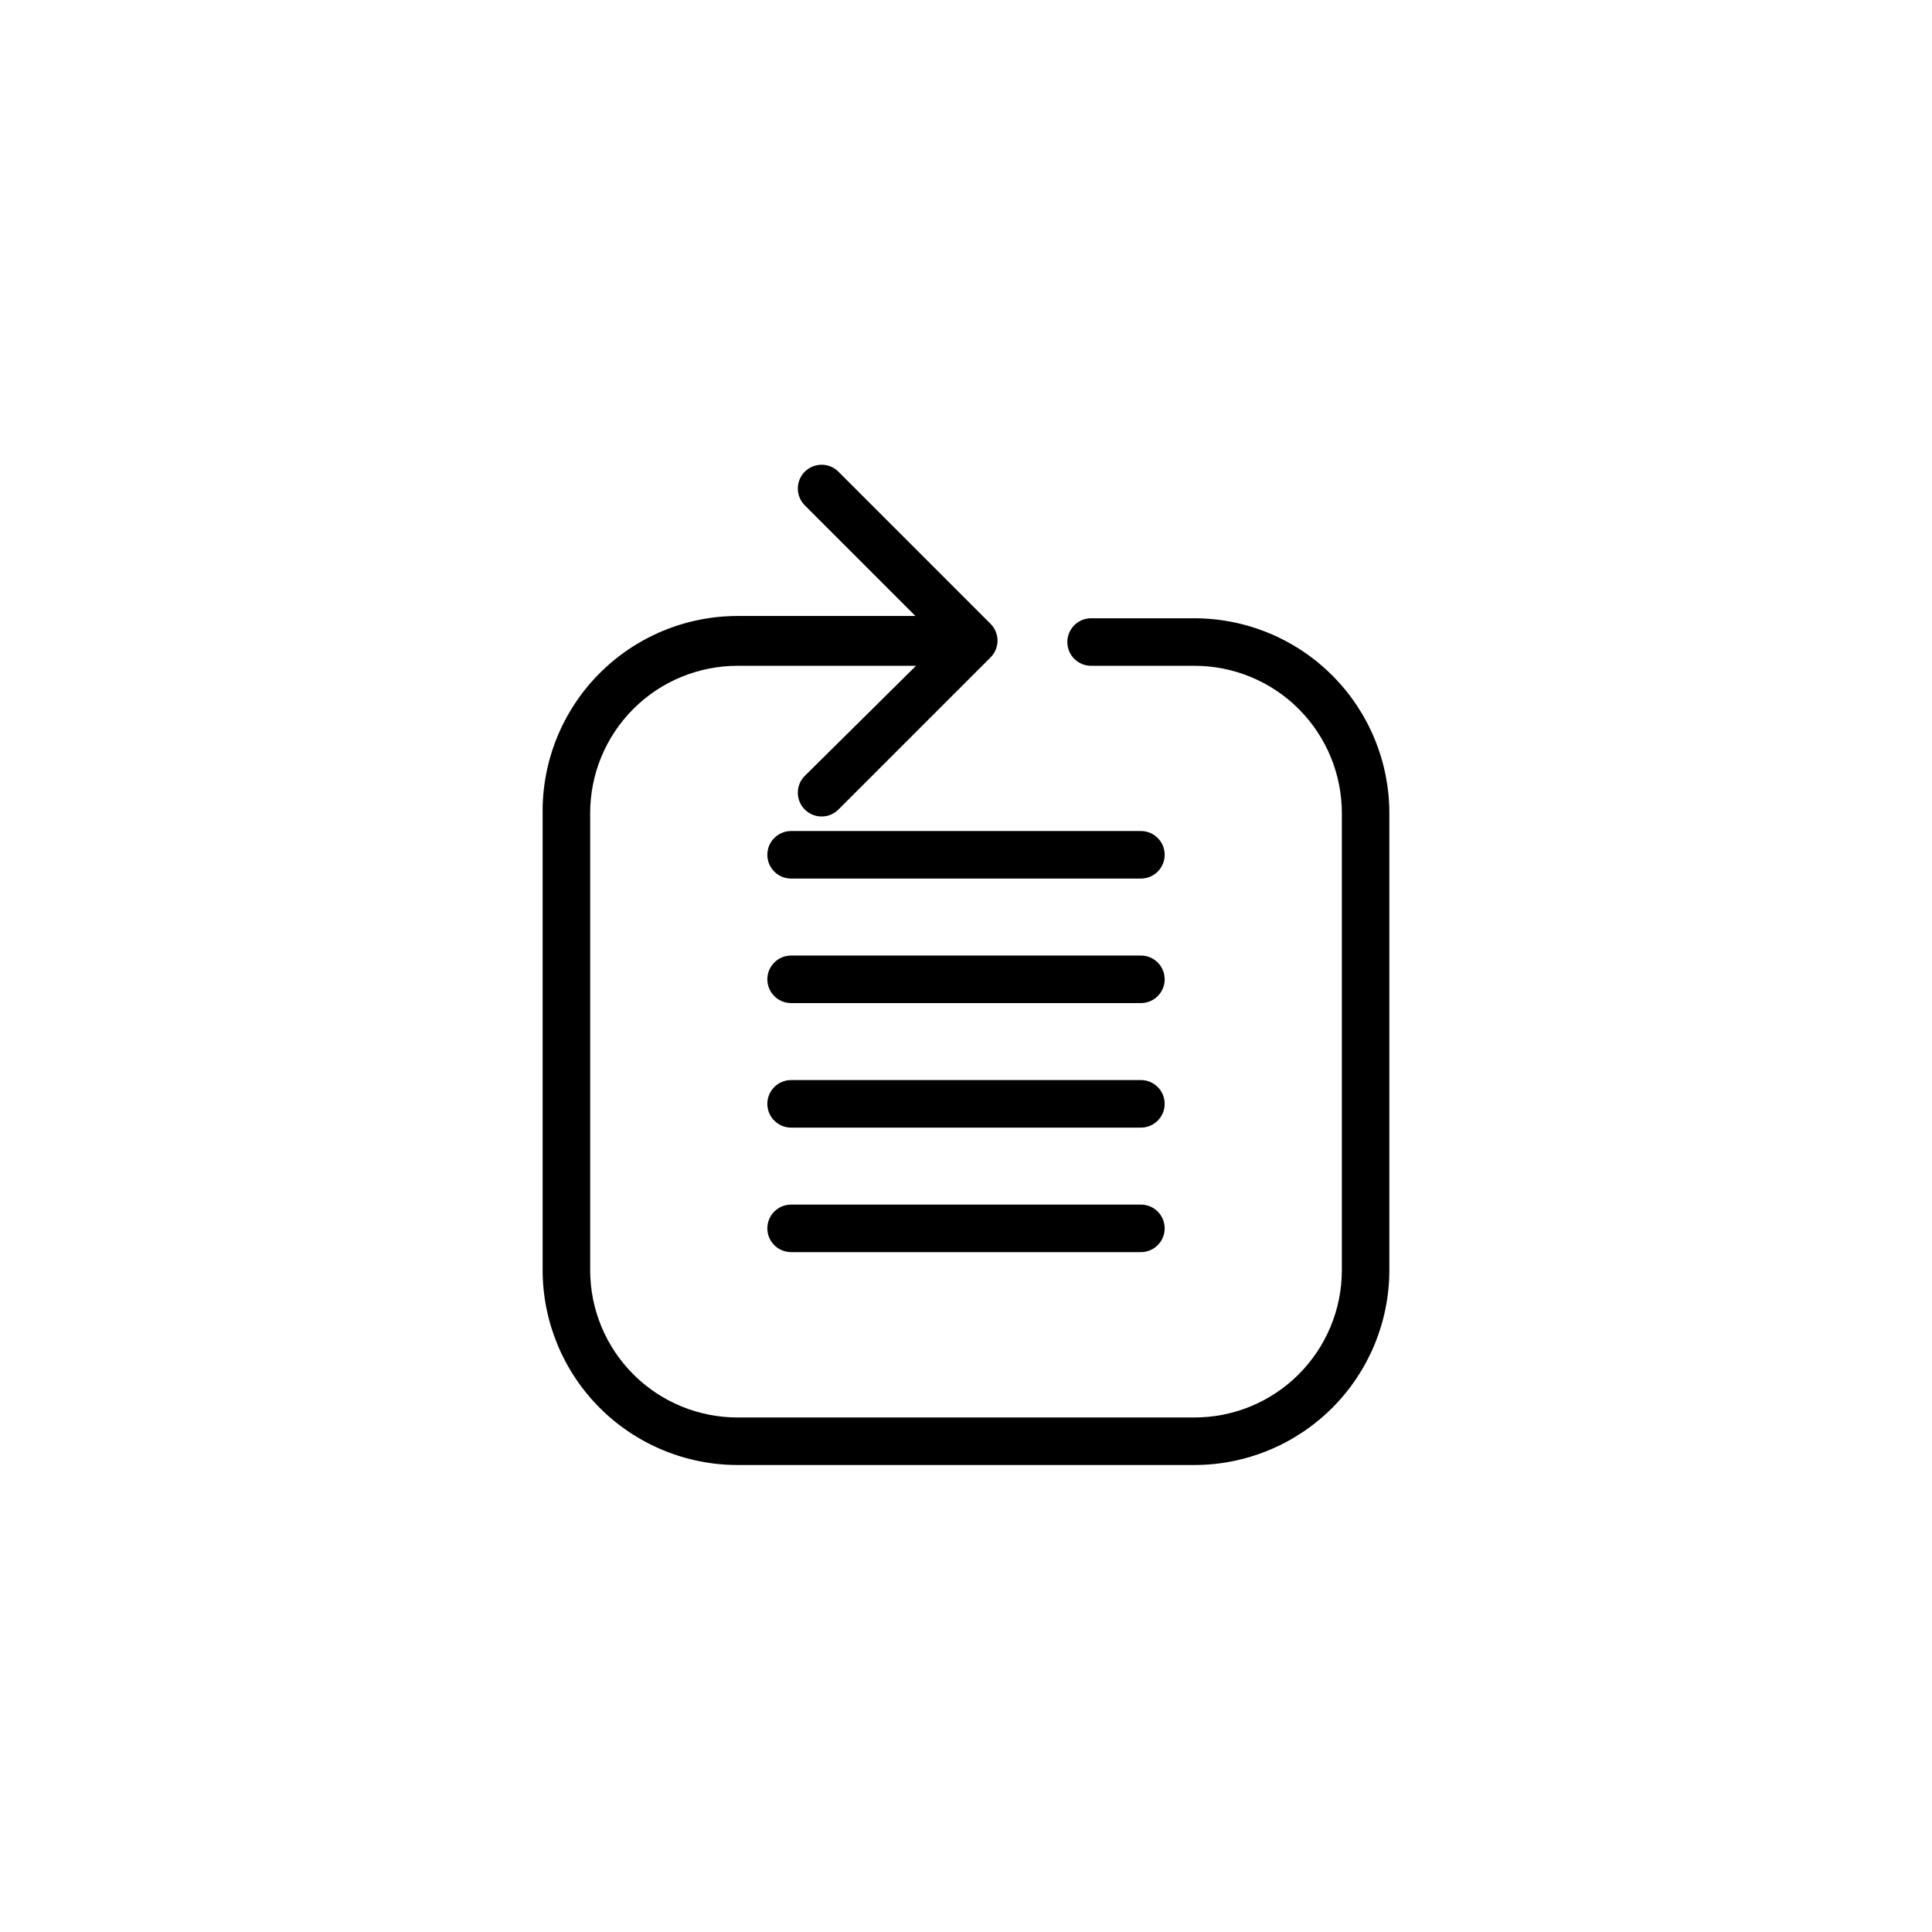 <?xml version="1.0" encoding="UTF-8"?>
<!-- The Best Svg Icon site in the world: iconSvg.co, Visit us! https://iconsvg.co -->
<svg fill="#000000" width="800px" height="800px" version="1.1" viewBox="144 144 512 512" xmlns="http://www.w3.org/2000/svg">
 <g>
  <path d="m460.46 307.85h-27.309c-3.477 0-6.297 2.82-6.297 6.297 0 3.481 2.82 6.297 6.297 6.297h27.309c10.406-0.023 20.395 4.106 27.746 11.473 7.348 7.371 11.453 17.367 11.398 27.777v120.91c0 10.371-4.129 20.316-11.473 27.645-7.344 7.324-17.301 11.426-27.672 11.398h-120.91c-10.375 0.027-20.332-4.074-27.676-11.398-7.344-7.328-11.473-17.273-11.473-27.645v-120.91c-0.055-10.41 4.051-20.406 11.402-27.777 7.348-7.367 17.336-11.496 27.746-11.473h47.207l-29.473 29.172c-2.465 2.461-2.465 6.457 0 8.918 2.461 2.461 6.453 2.461 8.914 0l40.305-40.305c1.188-1.184 1.852-2.785 1.852-4.457 0-1.676-0.664-3.277-1.852-4.461l-40.305-40.305c-2.461-2.461-6.453-2.461-8.914 0-2.465 2.461-2.465 6.457 0 8.918l29.32 29.32h-47.055c-13.852-0.016-27.129 5.531-36.855 15.391s-15.09 23.207-14.887 37.059v120.91c0.012 13.707 5.473 26.852 15.176 36.535 9.703 9.684 22.855 15.117 36.566 15.105h120.91c13.707 0.012 26.859-5.422 36.562-15.105 9.707-9.684 15.164-22.828 15.176-36.535v-120.91c0.043-13.746-5.394-26.941-15.102-36.668-9.711-9.727-22.895-15.188-36.637-15.176z"/>
  <path d="m446.35 364.23h-92.699c-3.477 0-6.297 2.82-6.297 6.301 0 3.477 2.82 6.297 6.297 6.297h92.699c3.481 0 6.301-2.82 6.301-6.297 0-3.481-2.82-6.301-6.301-6.301z"/>
  <path d="m446.35 397.23h-92.699c-3.477 0-6.297 2.82-6.297 6.297 0 3.481 2.82 6.301 6.297 6.301h92.699c3.481 0 6.301-2.82 6.301-6.301 0-3.477-2.82-6.297-6.301-6.297z"/>
  <path d="m446.35 430.23h-92.699c-3.477 0-6.297 2.82-6.297 6.297 0 3.481 2.82 6.301 6.297 6.301h92.699c3.481 0 6.301-2.82 6.301-6.301 0-3.477-2.82-6.297-6.301-6.297z"/>
  <path d="m446.35 463.23h-92.699c-3.477 0-6.297 2.82-6.297 6.297 0 3.481 2.82 6.297 6.297 6.297h92.699c3.481 0 6.301-2.816 6.301-6.297 0-3.477-2.82-6.297-6.301-6.297z"/>
 </g>
</svg>